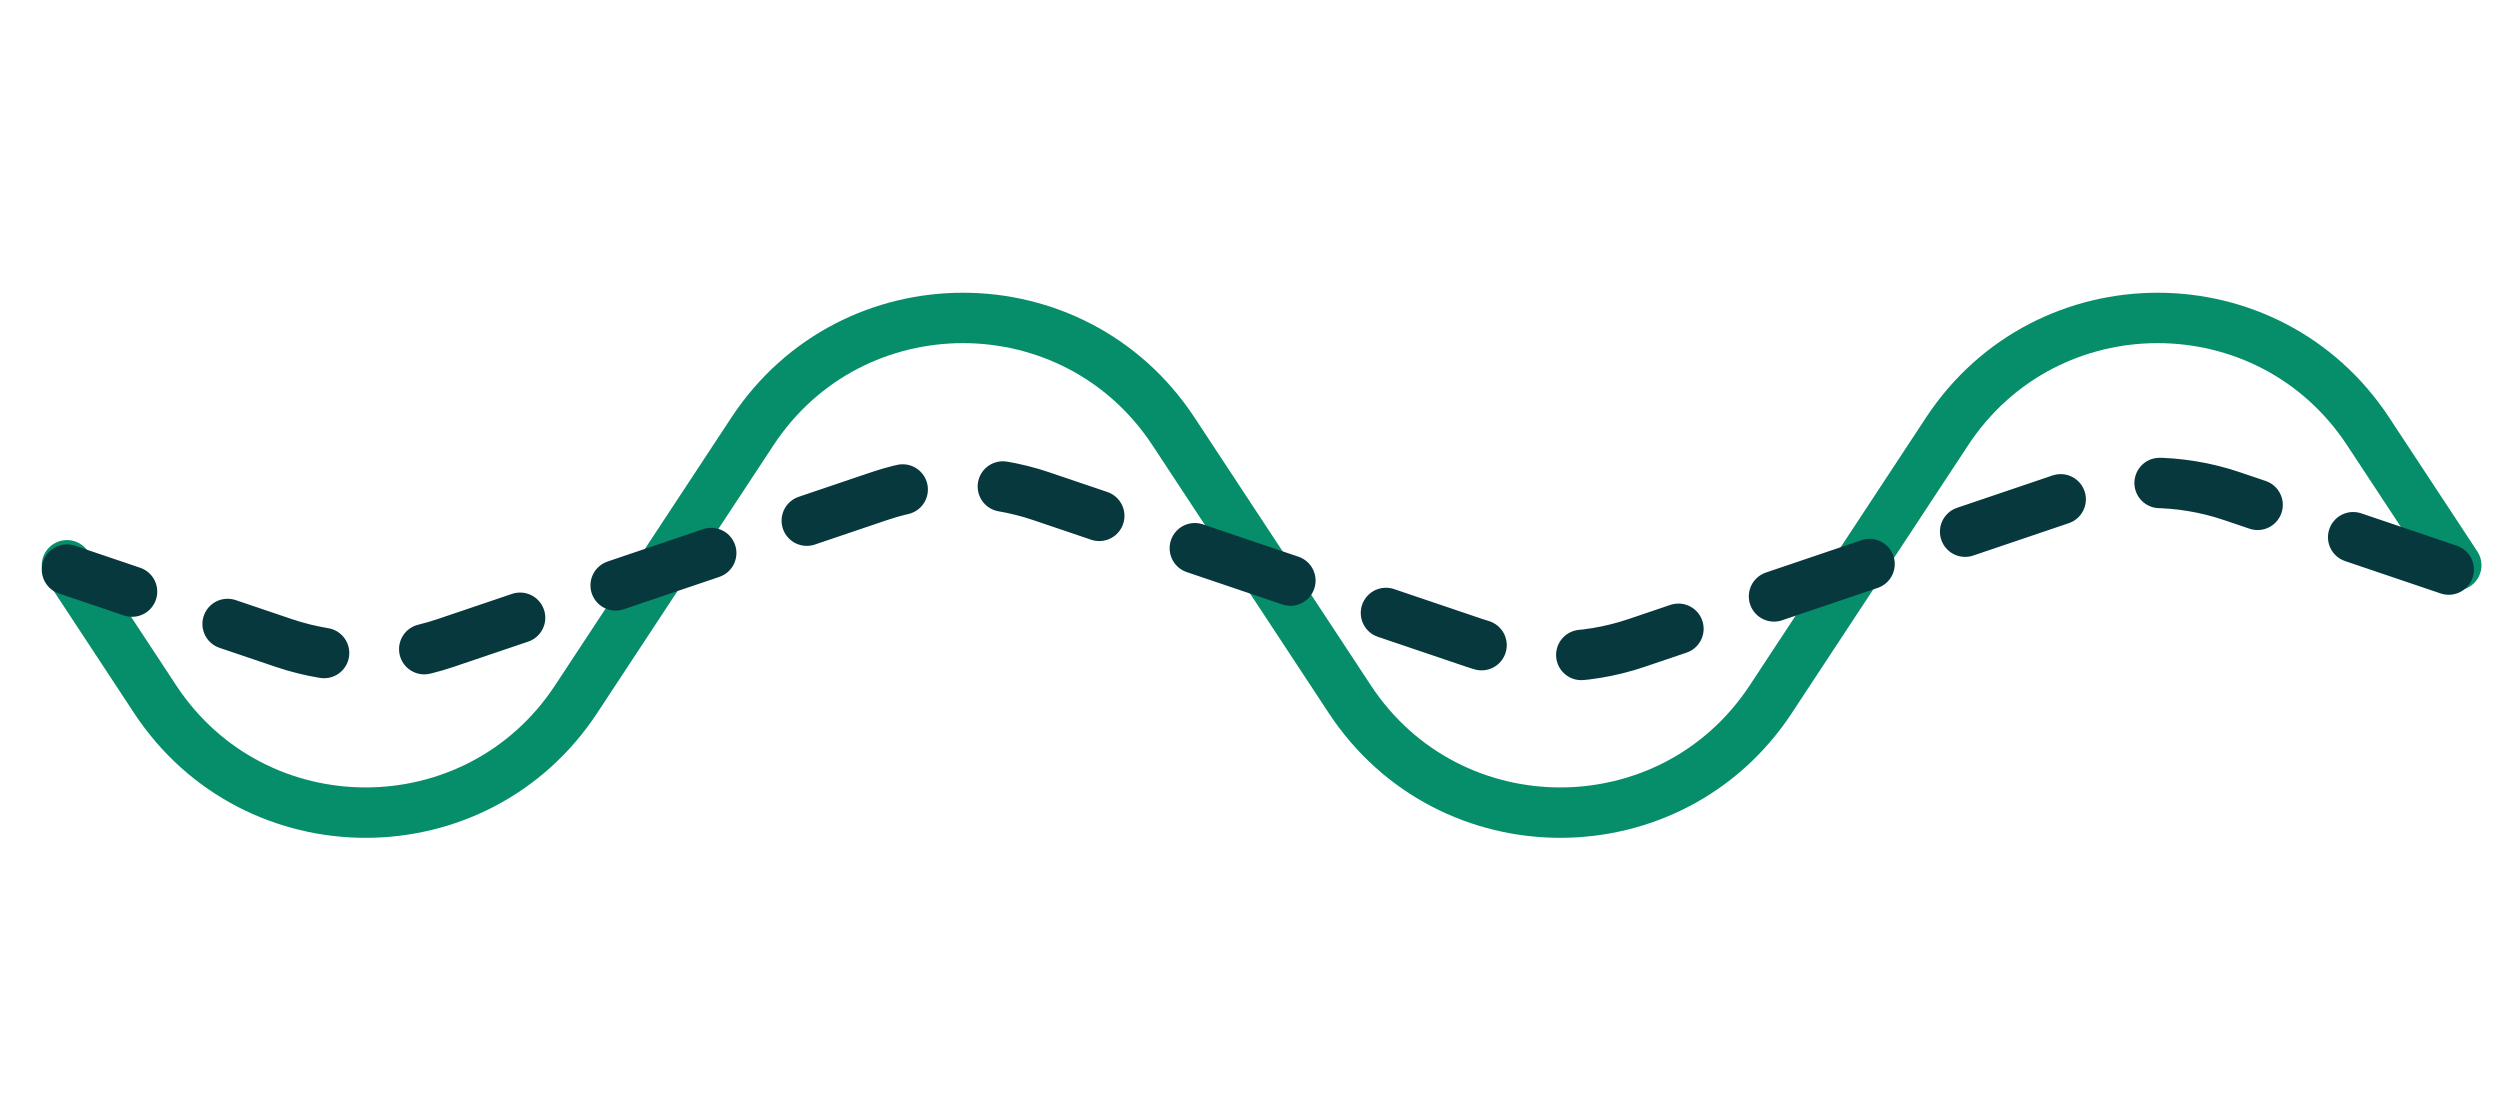 <svg width="112" height="50" viewBox="0 0 112 50" fill="none" xmlns="http://www.w3.org/2000/svg">
<rect width="112" height="50" fill="white"/>
<path d="M110.041 25.324L106.092 19.326C101.631 12.549 91.692 12.549 87.23 19.326L79.332 31.323C74.871 38.1 64.931 38.1 60.47 31.323L52.572 19.326C48.11 12.549 38.171 12.549 33.709 19.326L25.811 31.323C21.35 38.1 11.411 38.1 6.949 31.323L3 25.324" stroke="#068E6A" stroke-width="2.258" stroke-linecap="round"/>
<path d="M109.703 25.517L99.986 22.226C97.638 21.431 95.092 21.431 92.743 22.226L73.311 28.807C70.962 29.602 68.416 29.602 66.068 28.807L46.635 22.226C44.286 21.431 41.741 21.431 39.392 22.226L19.959 28.807C17.61 29.602 15.065 29.602 12.716 28.807L3 25.517" stroke="#07383E" stroke-width="2.258" stroke-linecap="round" stroke-dasharray="4.52 4.52"/>
</svg>
